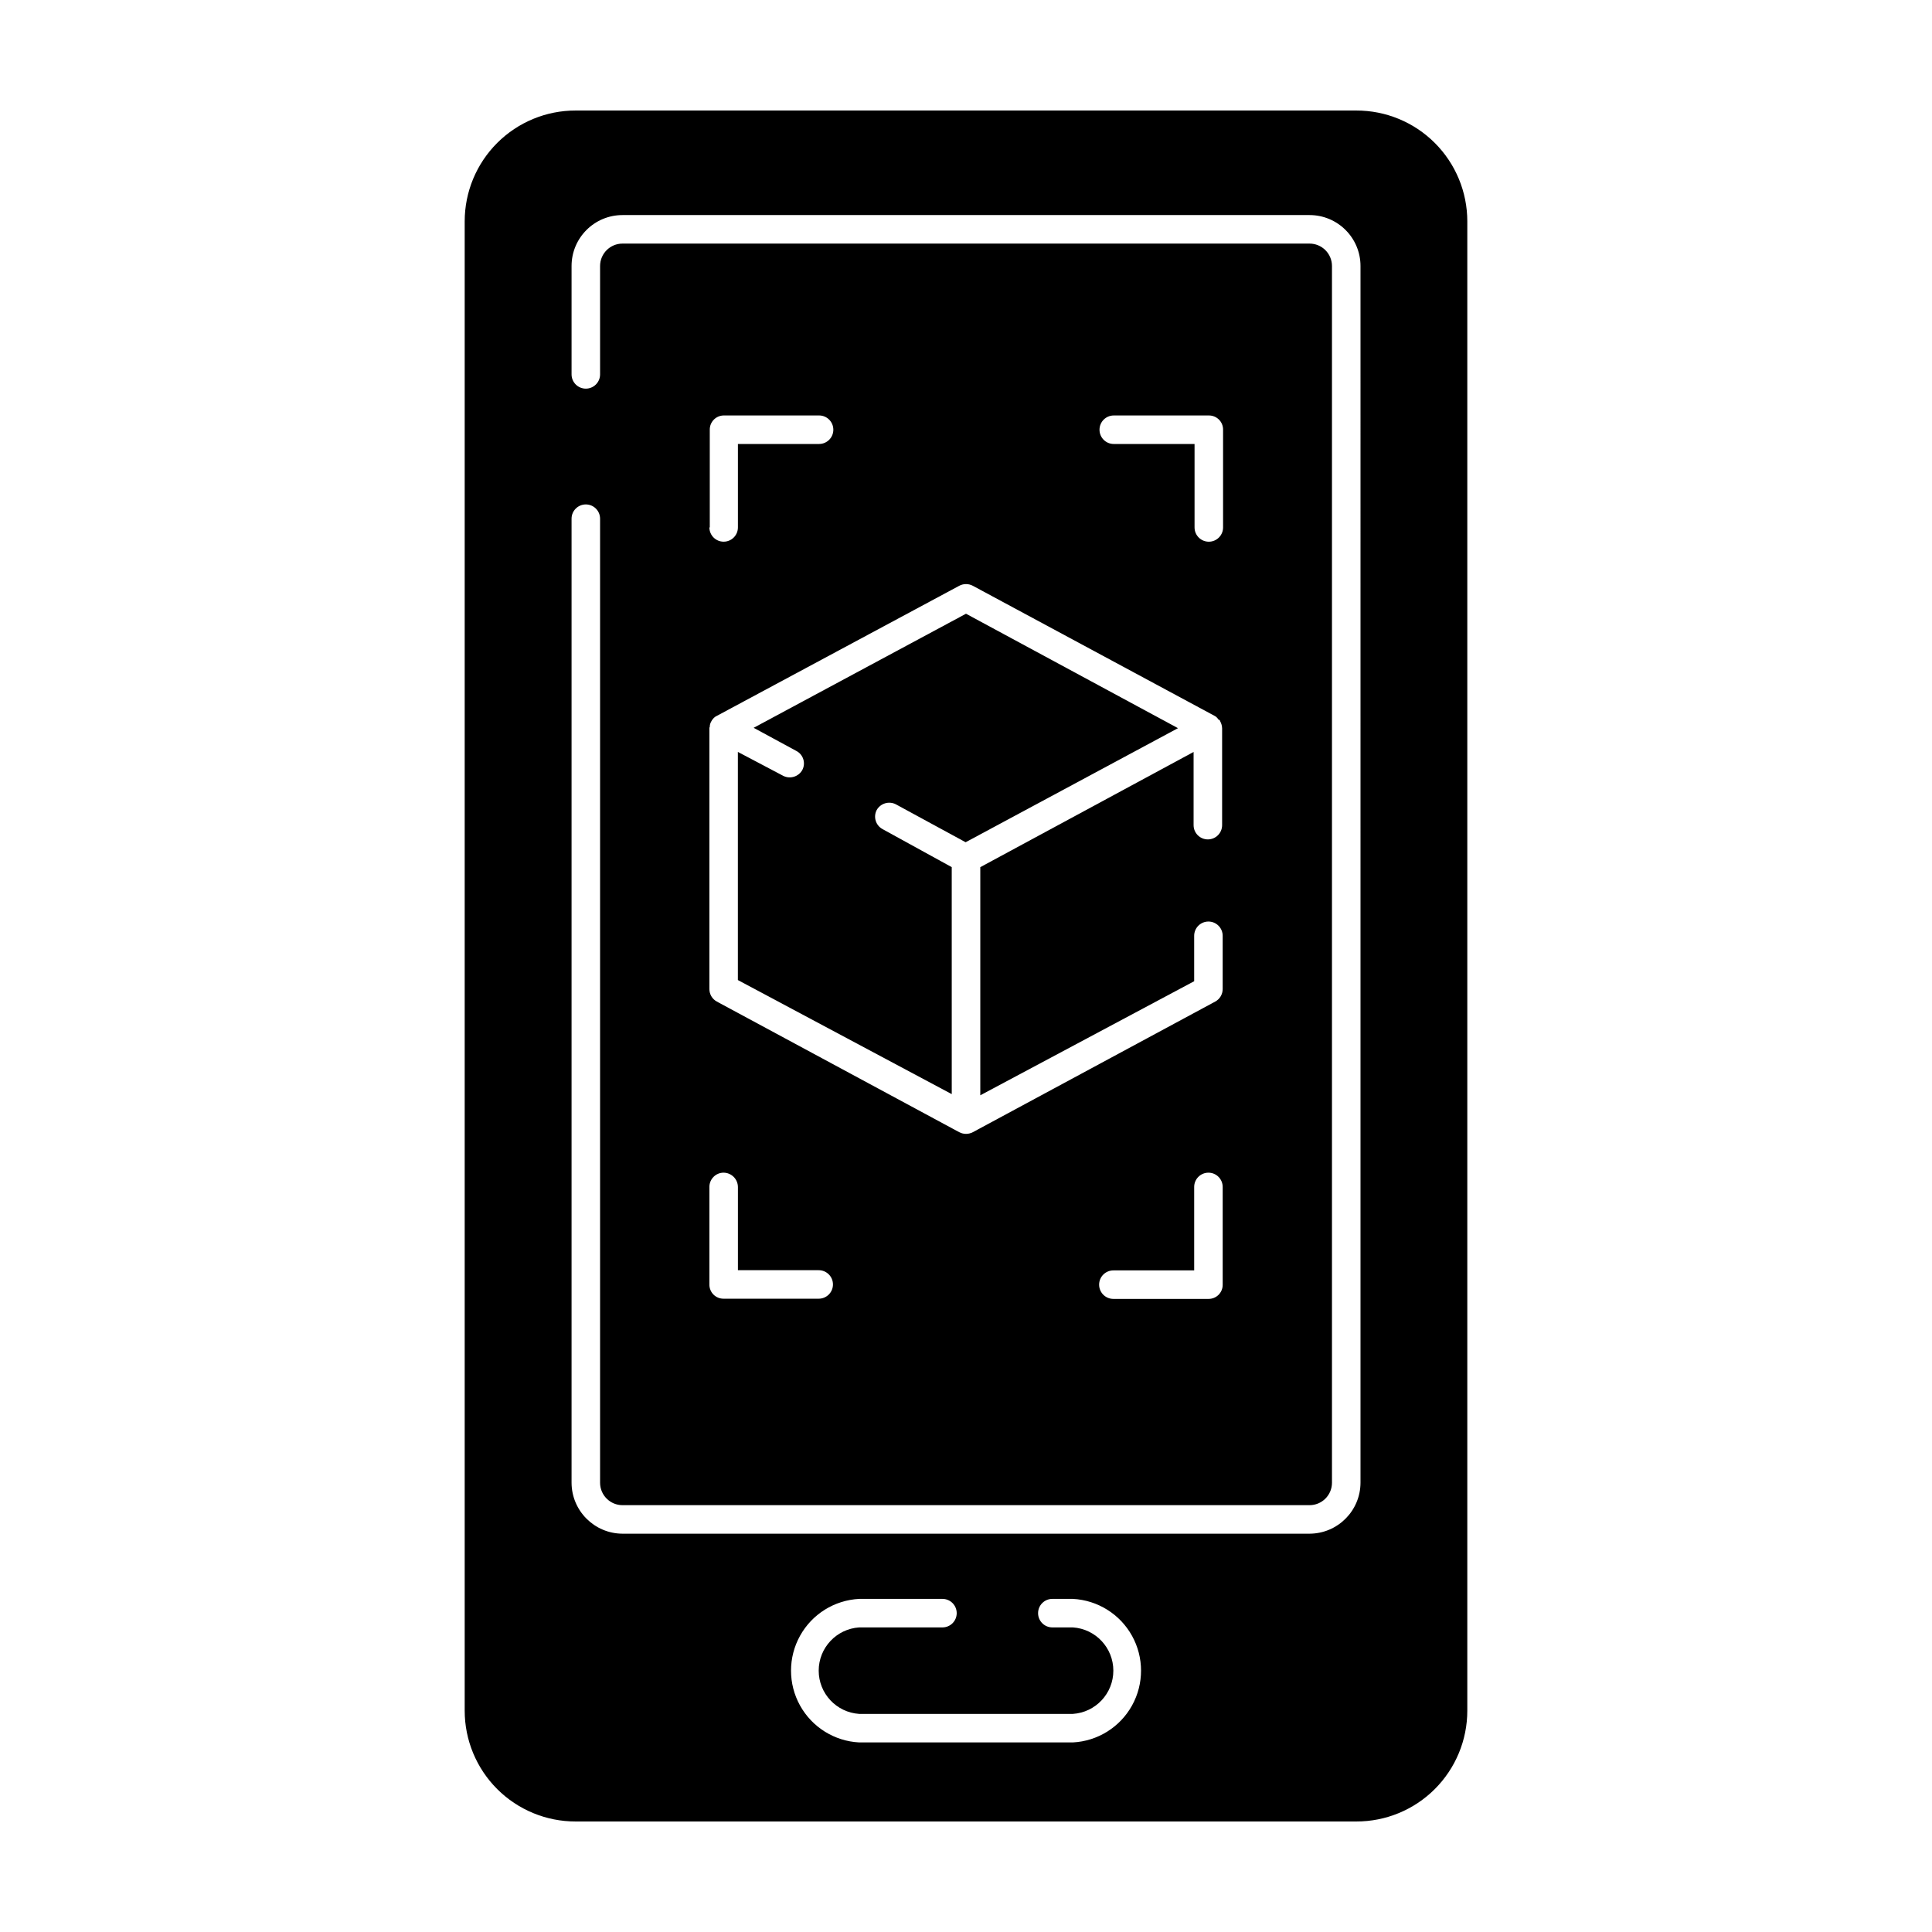 <?xml version="1.0" encoding="UTF-8"?>
<!-- Uploaded to: ICON Repo, www.iconrepo.com, Generator: ICON Repo Mixer Tools -->
<svg fill="#000000" width="800px" height="800px" version="1.1" viewBox="144 144 512 512" xmlns="http://www.w3.org/2000/svg">
 <g>
  <path d="m296.57 173.29c-7.797-0.016-15.281 3.074-20.801 8.586-5.519 5.508-8.621 12.988-8.621 20.785v394.68c0 7.801 3.102 15.277 8.621 20.789 5.519 5.508 13.004 8.598 20.801 8.582h206.86c7.801 0.016 15.285-3.074 20.801-8.582 5.519-5.512 8.621-12.988 8.621-20.789v-394.68c0-7.797-3.102-15.277-8.621-20.785-5.516-5.512-13-8.602-20.801-8.586zm131.75 432.47h-56.629c-6.562-0.336-12.484-4.035-15.672-9.781s-3.188-12.73 0-18.477 9.109-9.441 15.672-9.781h22.066c2.09 0 3.781 1.695 3.781 3.781 0 2.086-1.691 3.777-3.781 3.777h-22.066c-6.035 0.402-10.727 5.414-10.727 11.461 0 6.051 4.691 11.062 10.727 11.461h56.629c6.035-0.398 10.727-5.41 10.727-11.461 0-6.047-4.691-11.059-10.727-11.461h-5.441c-2.086 0-3.777-1.691-3.777-3.777 0-2.086 1.691-3.781 3.777-3.781h5.441c6.562 0.34 12.488 4.035 15.676 9.781s3.188 12.73 0 18.477-9.113 9.445-15.676 9.781zm76.227-68.82c-0.027 7.445-6.059 13.477-13.504 13.504h-182.07c-7.445-0.027-13.477-6.059-13.504-13.504v-255.48c0-2.086 1.691-3.781 3.781-3.781 2.086 0 3.777 1.695 3.777 3.781v255.48c0 1.578 0.625 3.09 1.742 4.203 1.113 1.117 2.625 1.742 4.203 1.742h182.07c1.578 0 3.09-0.625 4.207-1.742 1.113-1.113 1.738-2.625 1.738-4.203v-322.44c0-1.578-0.625-3.09-1.738-4.203-1.117-1.117-2.629-1.742-4.207-1.742h-182.07c-3.285 0-5.945 2.66-5.945 5.945v28.719c0 2.086-1.691 3.777-3.777 3.777-2.09 0-3.781-1.691-3.781-3.777v-28.719c0-7.457 6.047-13.504 13.504-13.504h182.07c7.457 0 13.504 6.047 13.504 13.504zm-172.45-200.31c-0.004-0.441 0.102-0.871 0.301-1.262l0.25-0.453h0.004c0.25-0.395 0.574-0.738 0.957-1.008l64.586-34.66c1.133-0.609 2.496-0.609 3.629 0l64.234 34.562v-0.004c0.348 0.238 0.641 0.547 0.859 0.906 0 0 0.352 0 0.453 0.453v0.004c0.316 0.57 0.488 1.207 0.504 1.863v25.645c0 2.086-1.691 3.777-3.781 3.777-2.086 0-3.777-1.691-3.777-3.777v-19.398l-56.527 30.531v60.457l56.68-30.23v-12.039c0-2.086 1.691-3.777 3.777-3.777s3.777 1.691 3.777 3.777v14.105c0.004 1.387-0.75 2.66-1.965 3.324l-64.234 34.613c-1.137 0.602-2.492 0.602-3.629 0l-64.234-34.613c-1.215-0.664-1.969-1.938-1.965-3.324v-69.172c0.012-0.109 0.043-0.211 0.102-0.301zm0-52.852v-25.895c-0.016-1.008 0.379-1.977 1.09-2.688 0.711-0.711 1.68-1.105 2.688-1.094h25.191c2.086 0 3.777 1.691 3.777 3.781 0 2.086-1.691 3.777-3.777 3.777h-21.512v22.117c0 2.086-1.691 3.777-3.781 3.777-2.086 0-3.777-1.691-3.777-3.777zm107.06-22.117c-2.086 0-3.777-1.691-3.777-3.777 0-2.09 1.691-3.781 3.777-3.781h25.191c1.004-0.012 1.973 0.383 2.688 1.094 0.711 0.711 1.105 1.68 1.09 2.688v25.895c0 2.086-1.691 3.777-3.777 3.777-2.086 0-3.781-1.691-3.781-3.777v-22.117zm28.867 196.89v25.895c0.016 1.004-0.379 1.977-1.09 2.688s-1.68 1.105-2.688 1.09h-25.191c-2.086 0-3.777-1.691-3.777-3.777s1.691-3.777 3.777-3.777h21.414v-22.117c0-2.09 1.691-3.781 3.777-3.781s3.777 1.691 3.777 3.781zm-132.25-3.777v-0.004c2.078 0.027 3.754 1.703 3.781 3.781v22.066h21.41c2.086 0 3.777 1.691 3.777 3.777 0 2.086-1.691 3.777-3.777 3.777h-25.191c-1.004 0.016-1.973-0.379-2.688-1.09-0.711-0.711-1.105-1.68-1.09-2.688v-25.844c0-2.09 1.691-3.781 3.777-3.781z"/>
  <path d="m396.22 373.8-18.34-10.078h0.004c-1.801-0.977-2.496-3.211-1.562-5.035 0.996-1.781 3.211-2.465 5.039-1.562l18.539 10.078 56.277-30.23-56.176-30.328-56.277 30.23 11.336 6.144c0.875 0.457 1.531 1.25 1.824 2.195 0.293 0.941 0.199 1.965-0.262 2.84-0.996 1.781-3.211 2.465-5.039 1.562l-12.039-6.348v60.457l56.68 30.23z"/>
 </g>
</svg>